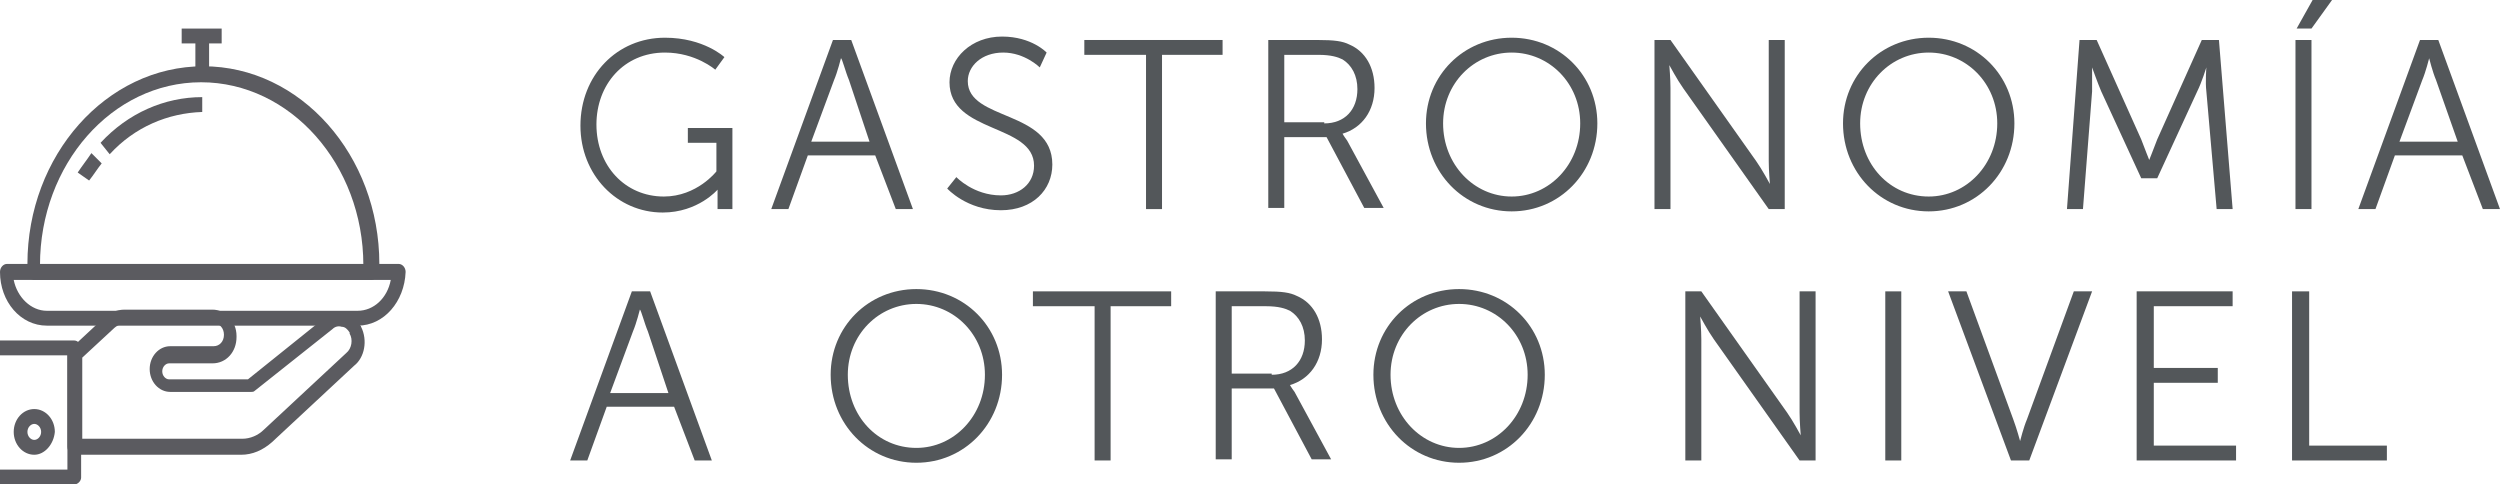 <?xml version="1.0" encoding="utf-8"?><!-- Generator: Adobe Illustrator 26.2.1, SVG Export Plug-In . SVG Version: 6.00 Build 0)  --><svg version="1.1" id="Capa_1" xmlns="http://www.w3.org/2000/svg" xmlns:xlink="http://www.w3.org/1999/xlink" x="0px" y="0px" viewBox="0 0 218.8 42.4" style="enable-background:new 0 0 218.8 42.4;" xml:space="preserve"><style type="text/css">
	.st0{fill:#53575A;}
	.st1{fill:#5B5B60;}
</style><g><path class="st0" d="m58.2 3.3c3.4 0 5.2 1.7 5.2 1.7l-.8 1.1c0 0-1.7-1.5-4.4-1.5c-3.6 0-6 2.8-6 6.3c0 3.6 2.5 6.3 5.9 6.3c2.9 0 4.6-2.2 4.6-2.2v-2.5h-2.5v-1.3h3.9v7.1h-1.3v-1.1c0-.3 0-.6 0-.6h0c0 0-1.7 2-4.8 2c-4 0-7.2-3.3-7.2-7.6c0-4.4 3.2-7.7 7.4-7.7z"/><path class="st0" d="m76.6 13.6h-5.9l-1.7 4.7h-1.5l5.4-14.8h1.6l5.4 14.8h-1.5l-1.8-4.7zm-3-8.5c0 0-.3 1.2-.6 1.9l-2 5.4h5.1l-1.8-5.4c-.3-.7-.6-1.9-.7-1.9l0 0z"/><path class="st0" d="m83.7 15.5c0 0 1.5 1.6 3.9 1.6c1.6 0 2.9-1 2.9-2.6c0-3.7-7.4-2.8-7.4-7.3c0-2.1 1.9-4 4.6-4c2.6 0 3.9 1.4 3.9 1.4l-.6 1.3c0 0-1.3-1.3-3.2-1.3c-1.9 0-3.1 1.2-3.1 2.5c0 3.5 7.4 2.5 7.4 7.3c0 2.2-1.7 4-4.5 4c-3 0-4.7-1.9-4.7-1.9l.8-1z"/><path class="st0" d="m100.2 4.8h-5.3v-1.3h12.1v1.3h-5.3v13.5h-1.4v-13.5z"/><path class="st0" d="m110.9 3.5h4.4c1.5 0 2.2.1 2.8.4c1.4.6 2.2 2 2.2 3.8c0 2-1.1 3.5-2.8 4v0c0 0 .1.2.4.6l3.2 5.9h-1.7l-3.3-6.2h-3.7v6.2h-1.4v-14.7zm5 7.3c1.8 0 2.9-1.2 2.9-3c0-1.2-.5-2.1-1.3-2.6c-.4-.2-1-.4-2.1-.4h-3v5.9h3.5z"/><path class="st0" d="m132.3 3.3c4.2 0 7.5 3.3 7.5 7.5c0 4.3-3.3 7.7-7.5 7.7s-7.5-3.4-7.5-7.7c0-4.2 3.3-7.5 7.5-7.5zm0 13.9c3.3 0 6-2.8 6-6.4c0-3.5-2.7-6.2-6-6.2c-3.3 0-6 2.7-6 6.2c0 3.6 2.7 6.4 6 6.4z"/><path class="st0" d="m144.8 3.5h1.4l7.5 10.6c.5.7 1.2 2 1.2 2h0c0 0-.1-1.2-.1-2v-10.6h1.4v14.8h-1.4l-7.5-10.6c-.5-.7-1.2-2-1.2-2h0c0 0 .1 1.2.1 2v10.6h-1.4v-14.8z"/><path class="st0" d="m168.8 3.3c4.2 0 7.5 3.3 7.5 7.5c0 4.3-3.3 7.7-7.5 7.7s-7.5-3.4-7.5-7.7c0-4.2 3.3-7.5 7.5-7.5zm0 13.9c3.3 0 6-2.8 6-6.4c0-3.5-2.7-6.2-6-6.2c-3.3 0-6 2.7-6 6.2c0 3.6 2.6 6.4 6 6.4z"/><path class="st0" d="m182 3.5h1.5l3.9 8.7c.3.8.7 1.8.7 1.8h0c0 0 .4-1 .7-1.8l3.9-8.7h1.5l1.2 14.8h-1.4l-.9-10.3c-.1-.8 0-2.1 0-2.1h0c0 0-.4 1.3-.8 2.1l-3.5 7.6h-1.4l-3.5-7.6c-.3-.7-.8-2.1-.8-2.1h0c0 0 0 1.3 0 2.1l-.8 10.3h-1.4l1.1-14.8z"/><path class="st0" d="m200.9 3.5h1.4v14.8h-1.4v-14.8zm1.5-3.5h1.7l-1.8 2.5h-1.3l1.4-2.5z"/><path class="st0" d="m215.5 13.6h-5.9l-1.7 4.7h-1.5l5.4-14.8h1.6l5.4 14.8h-1.5l-1.8-4.7zm-2.9-8.5c0 0-.3 1.2-.6 1.9l-2 5.4h5.1l-1.9-5.4c-.3-.7-.6-1.9-.6-1.9l0 0z"/></g><g><path class="st0" d="m59 35.6h-5.9l-1.7 4.7h-1.5l5.4-14.8h1.6l5.4 14.8h-1.5l-1.8-4.7zm-3-8.5c0 0-.3 1.2-.6 1.9l-2 5.4h5.1l-1.8-5.4c-.3-.7-.6-1.9-.7-1.9l0 0z"/><path class="st0" d="m80.2 25.3c4.2 0 7.5 3.3 7.5 7.5c0 4.3-3.3 7.7-7.5 7.7s-7.5-3.4-7.5-7.7c0-4.2 3.3-7.5 7.5-7.5zm0 13.9c3.3 0 6-2.8 6-6.4c0-3.5-2.7-6.2-6-6.2c-3.3 0-6 2.7-6 6.2c0 3.6 2.6 6.4 6 6.4z"/><path class="st0" d="m95.7 26.8h-5.3v-1.3h12.1v1.3h-5.3v13.5h-1.4v-13.5z"/><path class="st0" d="m106.3 25.5h4.4c1.5 0 2.2.1 2.8.4c1.4.6 2.2 2 2.2 3.8c0 2-1.1 3.5-2.8 4v0c0 0 .1.2.4.6l3.2 5.9h-1.7l-3.3-6.2h-3.7v6.2h-1.4v-14.7zm5 7.3c1.8 0 2.9-1.2 2.9-3c0-1.2-.5-2.1-1.3-2.6c-.4-.2-1-.4-2.1-.4h-3v5.9h3.5z"/><path class="st0" d="m127.7 25.3c4.2 0 7.5 3.3 7.5 7.5c0 4.3-3.3 7.7-7.5 7.7c-4.2 0-7.5-3.4-7.5-7.7c0-4.2 3.3-7.5 7.5-7.5zm0 13.9c3.3 0 6-2.8 6-6.4c0-3.5-2.7-6.2-6-6.2c-3.3 0-6 2.7-6 6.2c0 3.6 2.7 6.4 6 6.4z"/><path class="st0" d="m147.5 25.5h1.4l7.5 10.6c.5.7 1.2 2 1.2 2h0c0 0-.1-1.2-.1-2v-10.6h1.4v14.8h-1.4l-7.5-10.6c-.5-.7-1.2-2-1.2-2h0c0 0 .1 1.2.1 2v10.6h-1.4v-14.8z"/><path class="st0" d="m165 25.5h1.4v14.8h-1.4v-14.8z"/><path class="st0" d="m170.5 25.5h1.6l4.1 11.2c.3.8.6 1.9.6 1.9h0c0 0 .3-1.2.6-1.9l4.1-11.2h1.6l-5.5 14.8h-1.6l-5.5-14.8z"/><path class="st0" d="m187.1 25.5h8.3v1.3h-6.9v5.4h5.6v1.3h-5.6v5.5h7.2v1.3h-8.7v-14.8z"/><path class="st0" d="m200.7 25.5h1.4v13.5h6.8v1.3h-8.3v-14.8z"/></g><path class="st1" d="m7.1 38.4h14.1c.7 0 1.4-.3 1.9-.8l7.2-6.7c.5-.4.6-1.2.3-1.7c0 0 0-.1 0-.1c-.2-.3-.4-.5-.7-.5c-.3-.1-.6 0-.8.2l-6.8 5.4c-.1.1-.2.1-.3.1h-7.1c-1 0-1.8-.9-1.8-2c0-1.1.8-2 1.8-2h3.8c.5 0 .9-.4.9-1c0-.6-.4-1-.9-1l-7.7 0c-.4 0-.8.2-1.1.5l-2.7 2.5v7.1zm14 1.4h-14.6c-.3 0-.6-.3-.6-.7v-8c0-.2.1-.4.2-.5l2.9-2.7c.5-.5 1.2-.8 1.9-.8h7.7c1.1 0 2.1 1 2.1 2.3c0 0 0 .1 0 .1c0 1.3-.9 2.3-2.1 2.3h-3.8c-.3 0-.6.3-.6.7c0 .4.3.7.6.7h6.9l6.6-5.3c.5-.4 1.1-.6 1.7-.5c.6.1 1.1.5 1.5 1c0 .1.1.1.1.2c.6 1.2.3 2.7-.6 3.4l-7.2 6.7c-.8.7-1.7 1.1-2.7 1.1"/><path class="st1" d="m6.5 42.4h-6.5v-1.3h5.9v-10h-5.9v-1.3h6.5c.3 0 .6.3.6.7v11.3c0 .3-.3.6-.6.6"/><path class="st1" d="m3 37.1c-.3 0-.6.3-.6.7s.3.7.6.7c.3 0 .6-.3.6-.7s-.3-.7-.6-.7m0 2.7c-1 0-1.8-.9-1.8-2c0-1.1.8-2 1.8-2c1 0 1.8.9 1.8 2c-.1 1.1-.9 2-1.8 2"/><path class="st1" d="m1.2 24.5c.3 1.5 1.5 2.7 2.9 2.7h27.2c1.4 0 2.6-1.1 2.9-2.7h-33zm30.1 4h-27.2c-2.3 0-4.1-2.1-4.1-4.7c0-.4.3-.7.6-.7h34.3c.3 0 .6.3.6.7c-.1 2.6-1.9 4.7-4.2 4.7"/><path class="st1" d="m3.5 23.2h28.3c0-8.8-6.4-16-14.2-16s-14.1 7.2-14.1 16m29 1.3h-29.5c-.3 0-.6-.3-.6-.7v-.7c0-9.5 6.9-17.3 15.4-17.3c8.5 0 15.4 7.8 15.4 17.3v.7c-.1.4-.4.7-.7.7"/><path class="st1" d="m7.8 15.8l-1-.7c.4-.6.8-1.1 1.2-1.7l.9.9c-.4.5-.7 1-1.1 1.5"/><path class="st1" d="m9.6 13.5l-.8-1c2.4-2.6 5.6-4 8.9-4v1.3c-3 .1-5.9 1.3-8.1 3.7"/><rect x="15.9" y="2.5" class="st1" width="3.5" height="1.3"/><rect x="17.1" y="3.2" class="st1" width="1.2" height="3.3"/></svg>